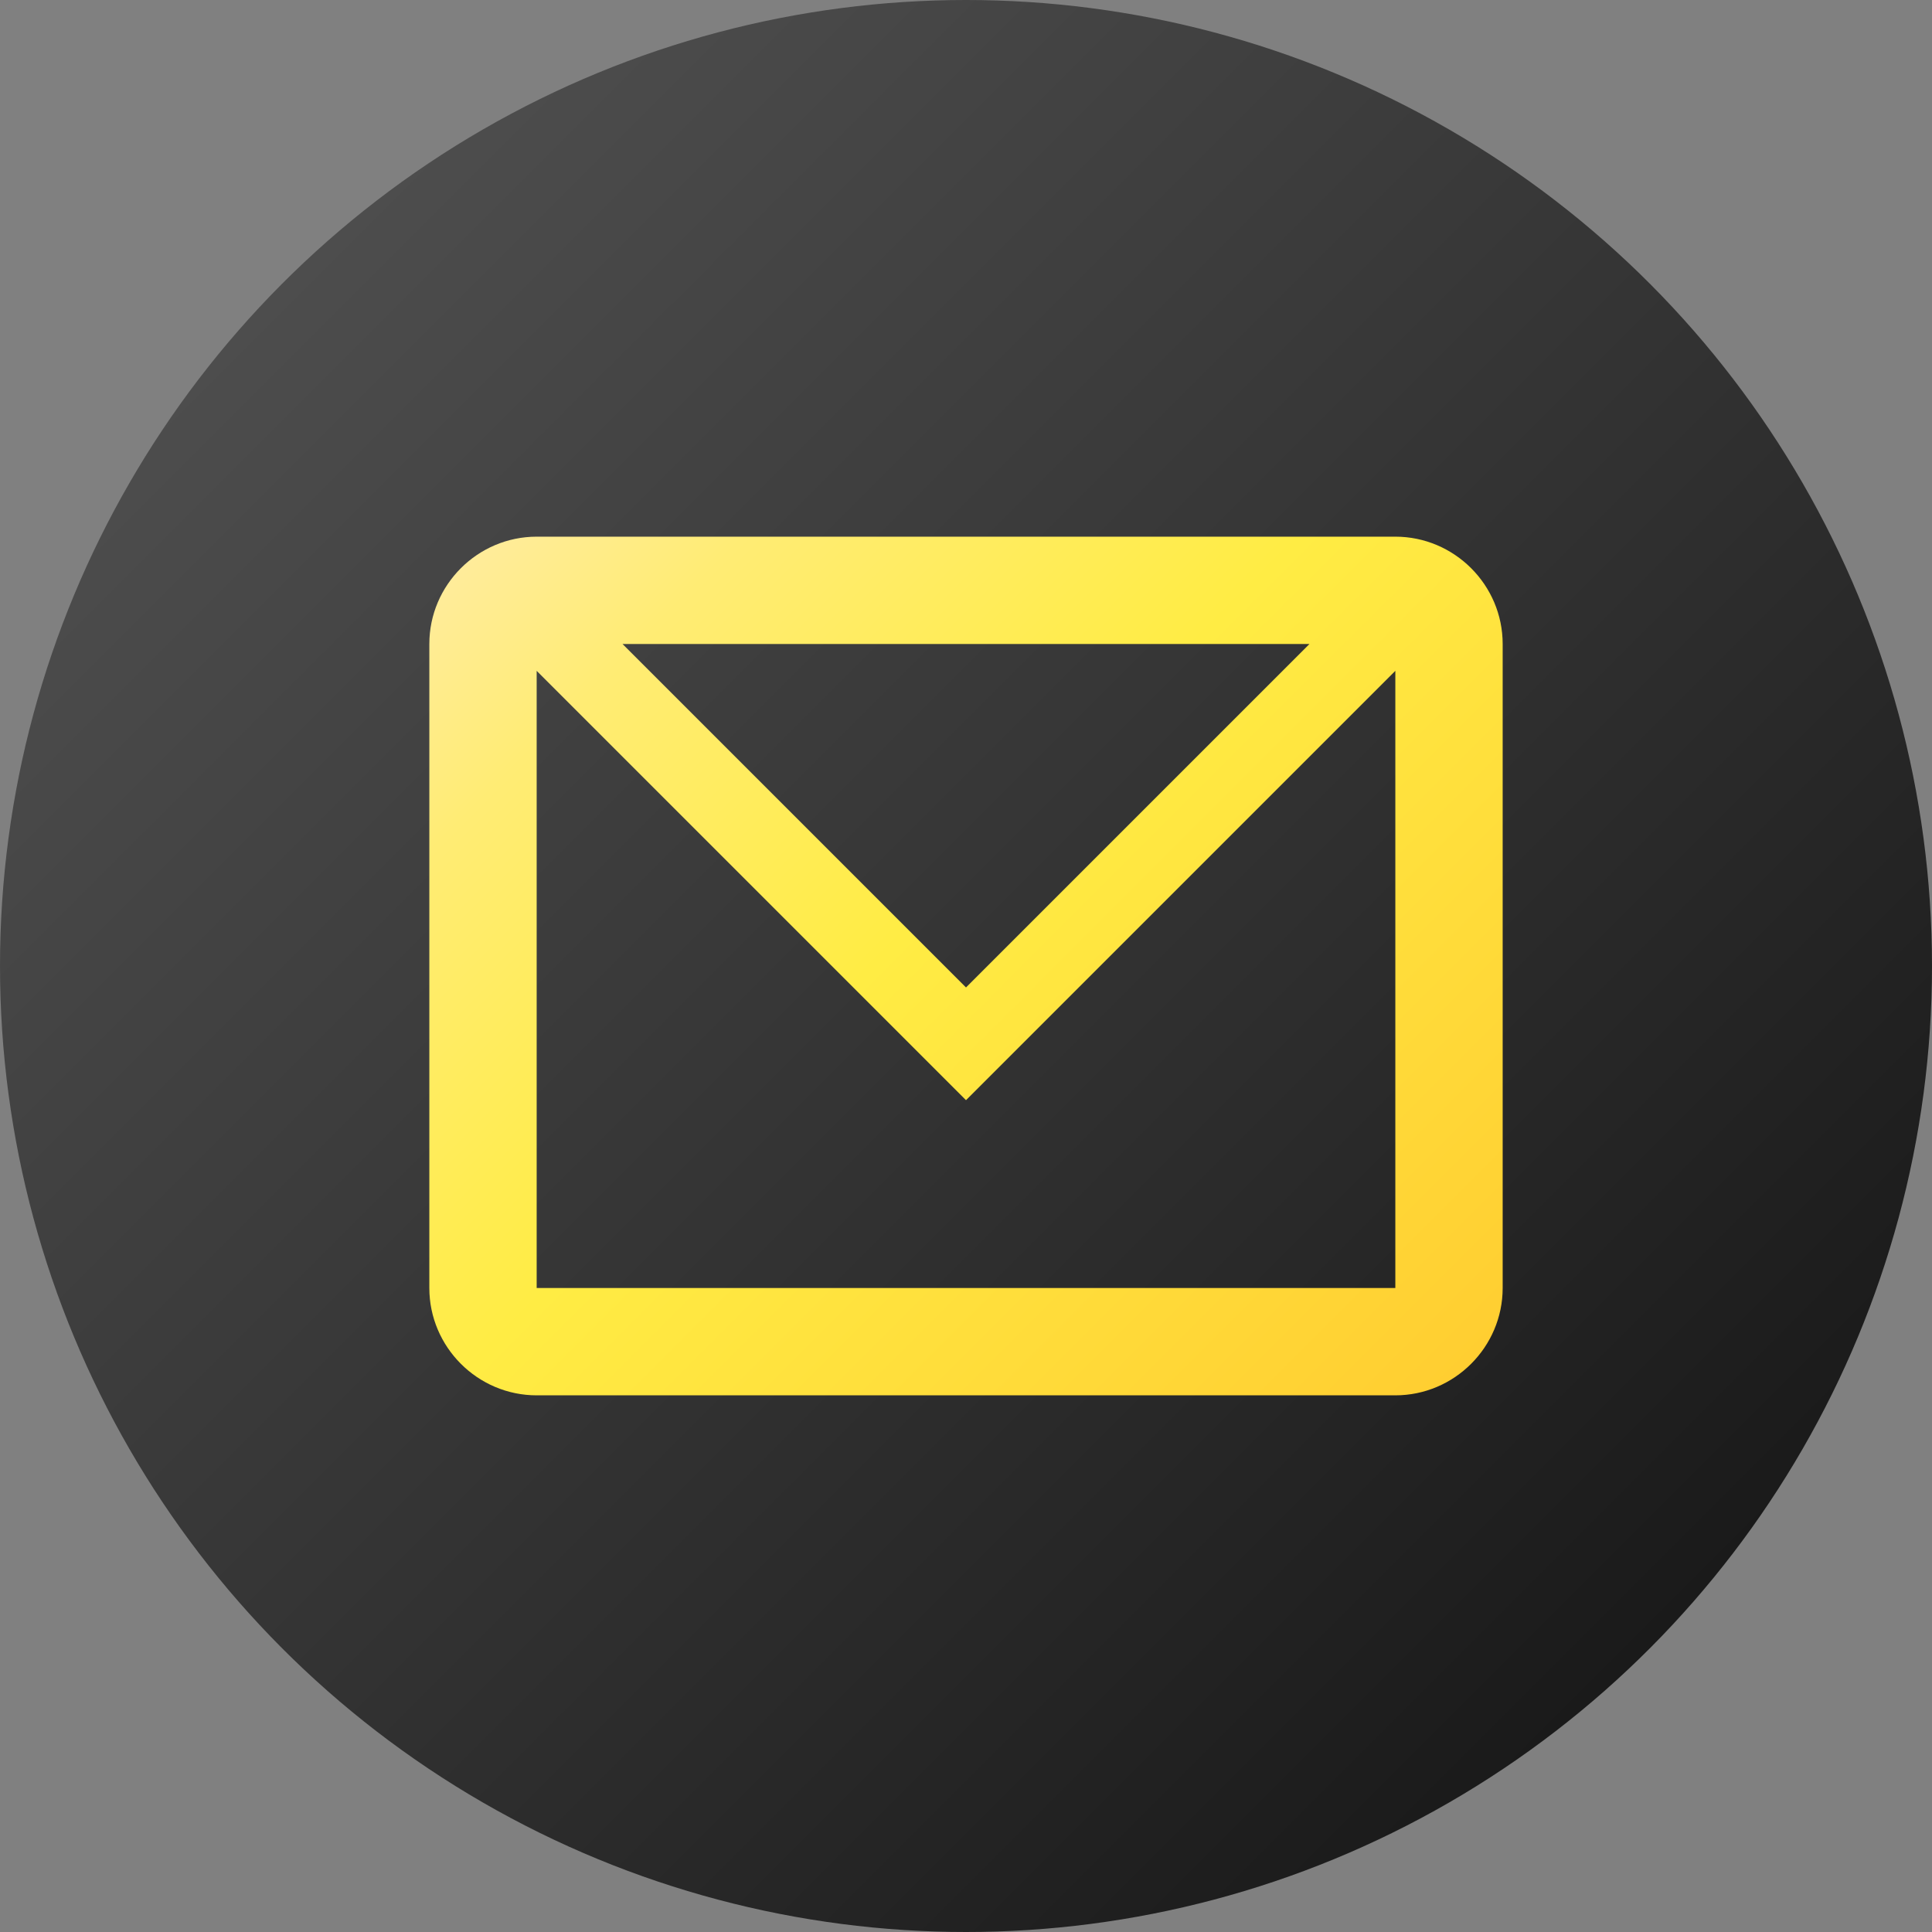 <?xml version="1.0" encoding="utf-8"?>
<!-- Generator: Adobe Illustrator 21.0.0, SVG Export Plug-In . SVG Version: 6.00 Build 0)  -->
<svg version="1.1" id="Layer_1" xmlns="http://www.w3.org/2000/svg" xmlns:xlink="http://www.w3.org/1999/xlink" x="0px" y="0px"
	 viewBox="0 0 36 36" style="enable-background:new 0 0 36 36;" xml:space="preserve">
<rect x="0" y="0" width="36" height="36" fill="#808080" stroke="none"/>
<style type="text/css">
	.st0{fill:url(#SVGID_1_);}
	.st1{fill:url(#SVGID_2_);}
</style>
<linearGradient id="SVGID_1_" gradientUnits="userSpaceOnUse" x1="5.272" y1="30.618" x2="30.728" y2="5.162" gradientTransform="matrix(1 0 0 -1 0 35.89)">
	<stop  offset="0" style="stop-color:#4D4D4D"/>
	<stop  offset="0.52" style="stop-color:#333333"/>
	<stop  offset="1" style="stop-color:#1A1A1A"/>
</linearGradient>
<circle class="st0" cx="18" cy="18" r="18"/>
<title>Contact</title>
<g>
	<linearGradient id="SVGID_2_" gradientUnits="userSpaceOnUse" x1="9.586" y1="9.586" x2="26.414" y2="26.414">
		<stop  offset="0" style="stop-color:#FFEC9A"/>
		<stop  offset="0.14" style="stop-color:#FFEC74"/>
		<stop  offset="0.448" style="stop-color:#FFEC44"/>
		<stop  offset="1" style="stop-color:#FFCE31"/>
	</linearGradient>
	<path class="st1" d="M26,10H10c-1.1,0-2,0.9-2,2v12c0,1.1,0.9,2,2,2h16c1.1,0,2-0.9,2-2V12C28,10.9,27.1,10,26,10z M24.4,12
		L18,18.4l0,0L11.6,12H24.4z M10,24V12.5l6.9,6.9l1.1,1.1l1.1-1.1l6.9-6.9V24H10z"/>
</g>
</svg>
